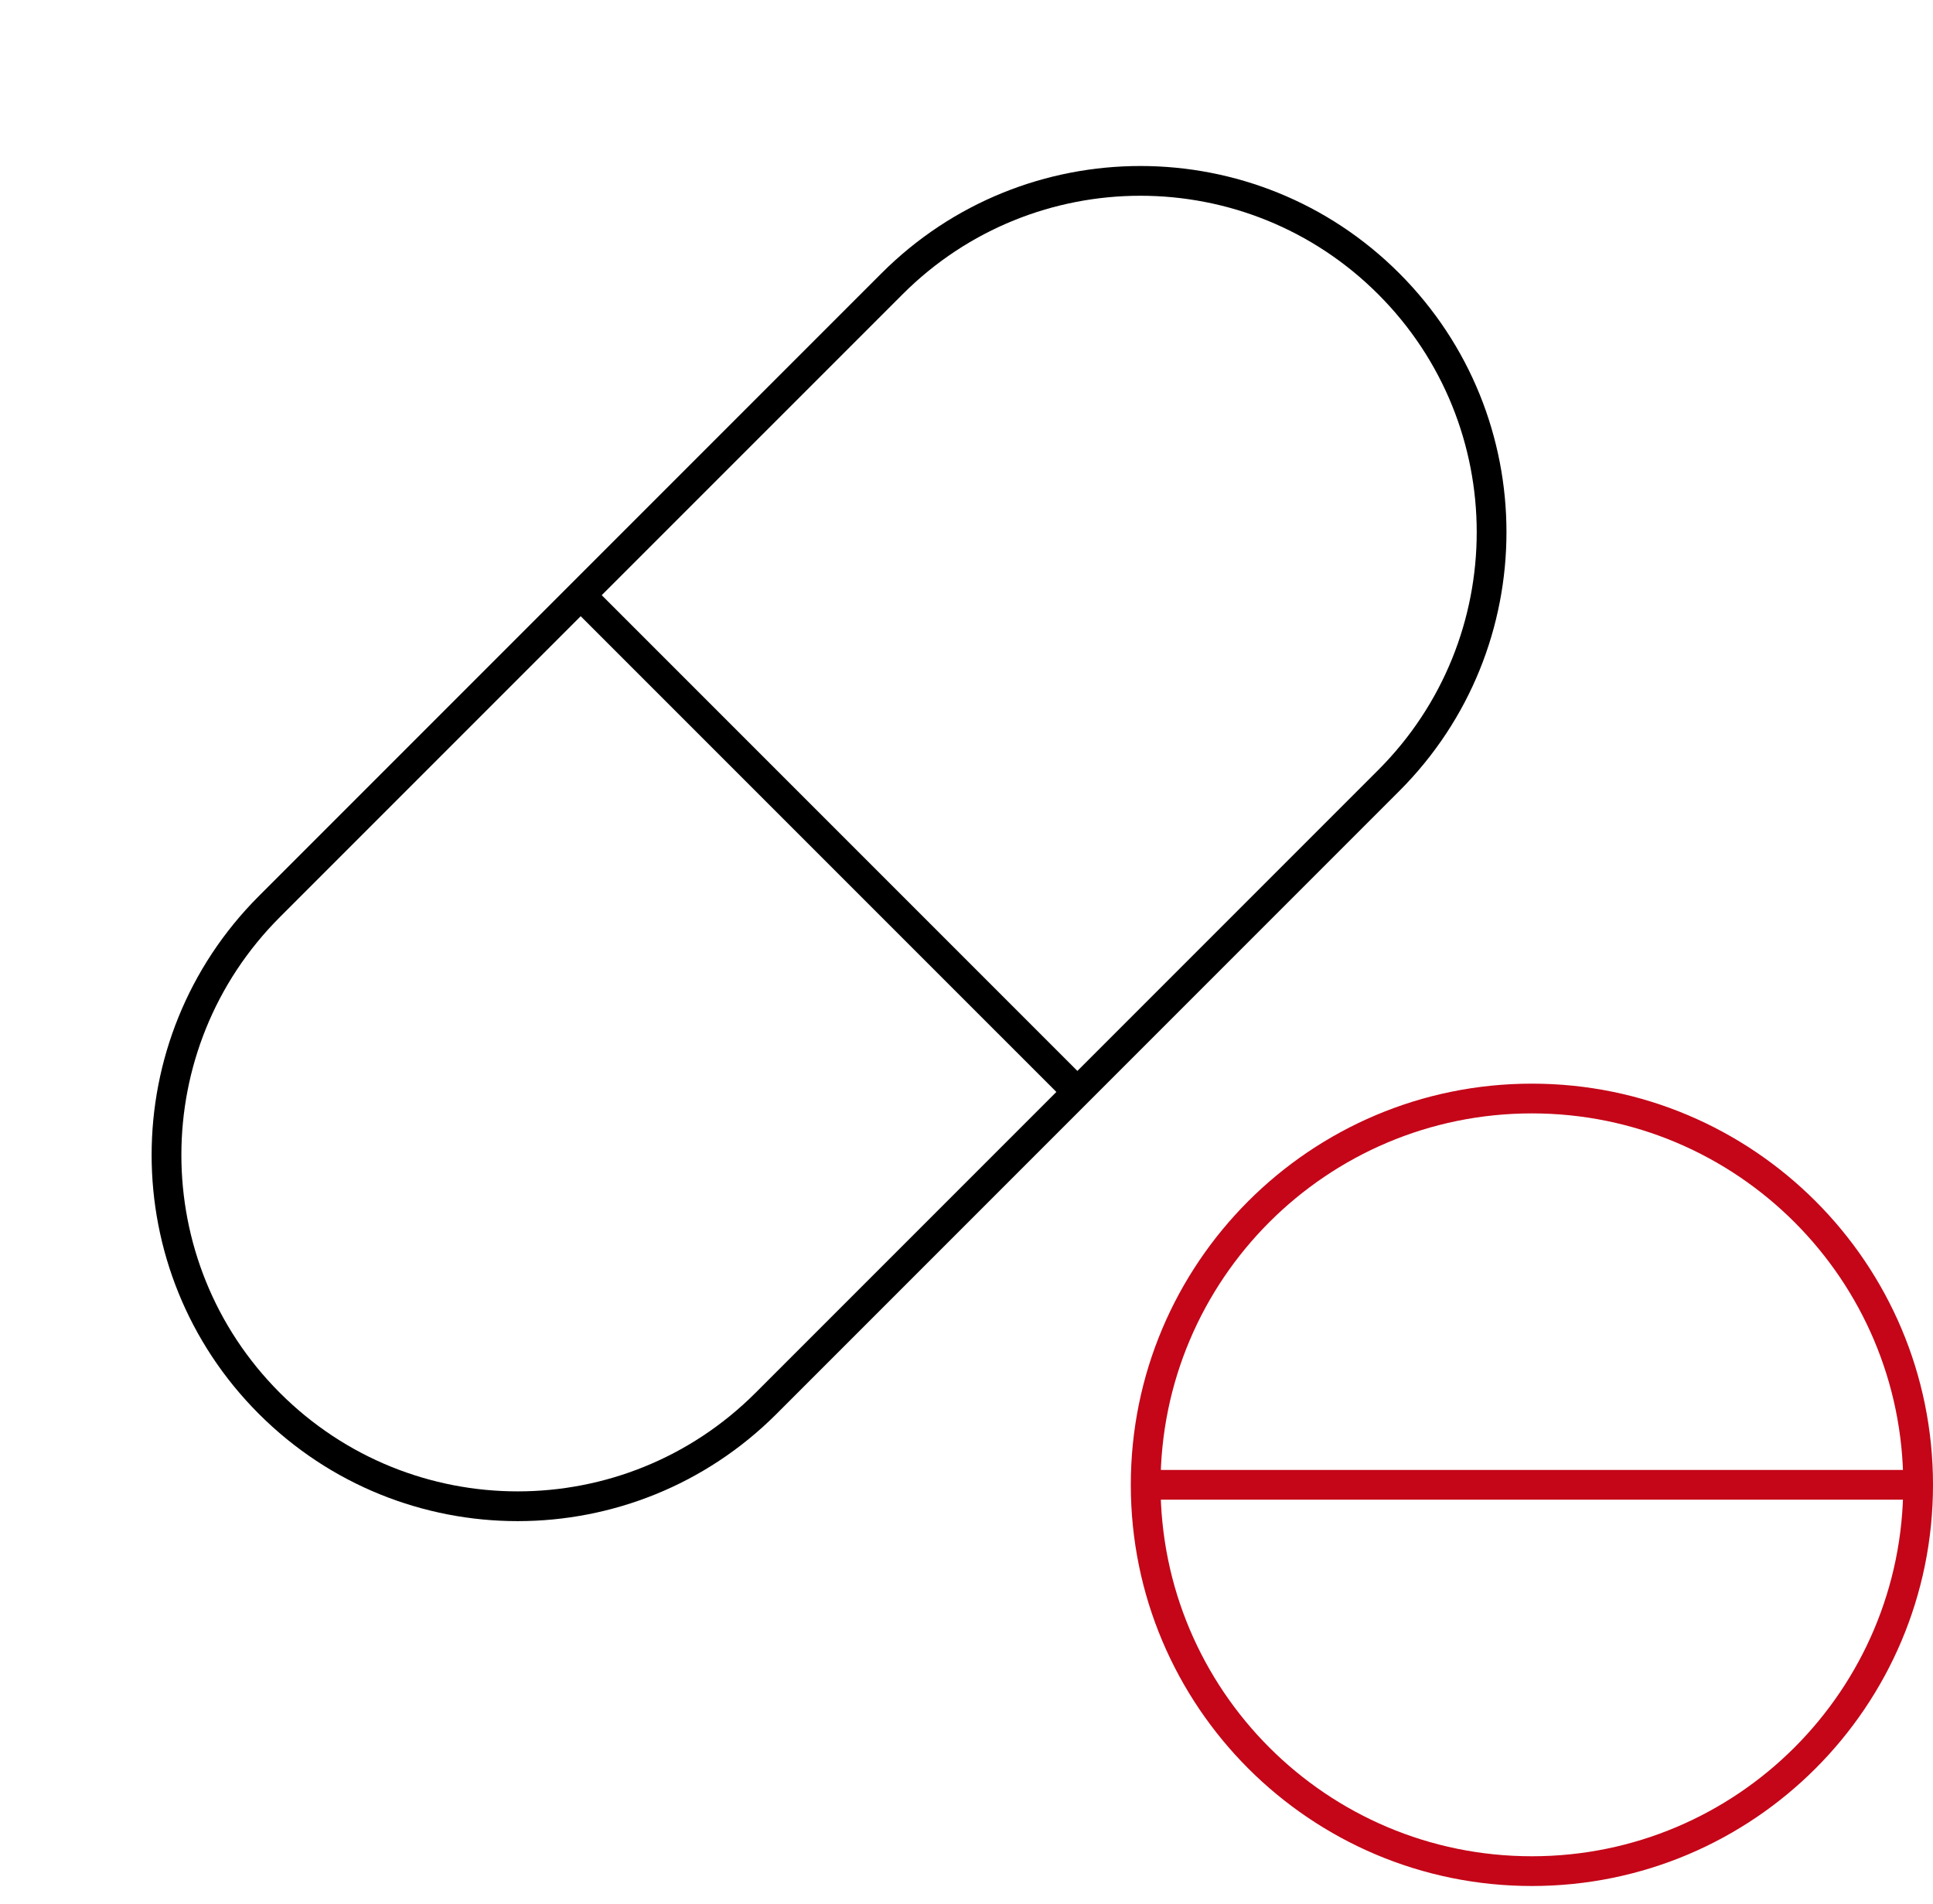 <?xml version="1.0" encoding="UTF-8"?> <svg xmlns="http://www.w3.org/2000/svg" width="65" height="64" viewBox="0 0 65 64" fill="none"> <path fill-rule="evenodd" clip-rule="evenodd" d="M19.527 20.717L9.411 30.833C4.995 35.25 4.995 42.411 9.411 46.827C13.828 51.244 20.989 51.244 25.405 46.827L35.522 36.711L19.527 20.717ZM36.229 36.004L20.234 20.01L30.351 9.894C34.767 5.477 41.928 5.477 46.345 9.894C50.761 14.31 50.761 21.471 46.345 25.888L36.229 36.004ZM47.052 26.595C51.859 21.788 51.859 13.994 47.052 9.187C42.245 4.379 34.451 4.379 29.643 9.187L8.704 30.126C3.897 34.933 3.897 42.727 8.704 47.534C13.511 52.342 21.305 52.342 26.113 47.534L47.052 26.595Z" fill="black"></path> <path fill-rule="evenodd" clip-rule="evenodd" d="M51.512 62.407C58.409 62.407 64 56.816 64 49.919C64 43.023 58.409 37.432 51.512 37.432C44.616 37.432 39.025 43.023 39.025 49.919C39.025 56.816 44.616 62.407 51.512 62.407ZM51.512 63.407C58.961 63.407 65 57.368 65 49.919C65 42.47 58.961 36.432 51.512 36.432C44.063 36.432 38.025 42.47 38.025 49.919C38.025 57.368 44.063 63.407 51.512 63.407Z" fill="#C40618"></path> <path fill-rule="evenodd" clip-rule="evenodd" d="M64.565 50.419H38.46V49.419H64.565V50.419Z" fill="#C40618"></path> </svg> 